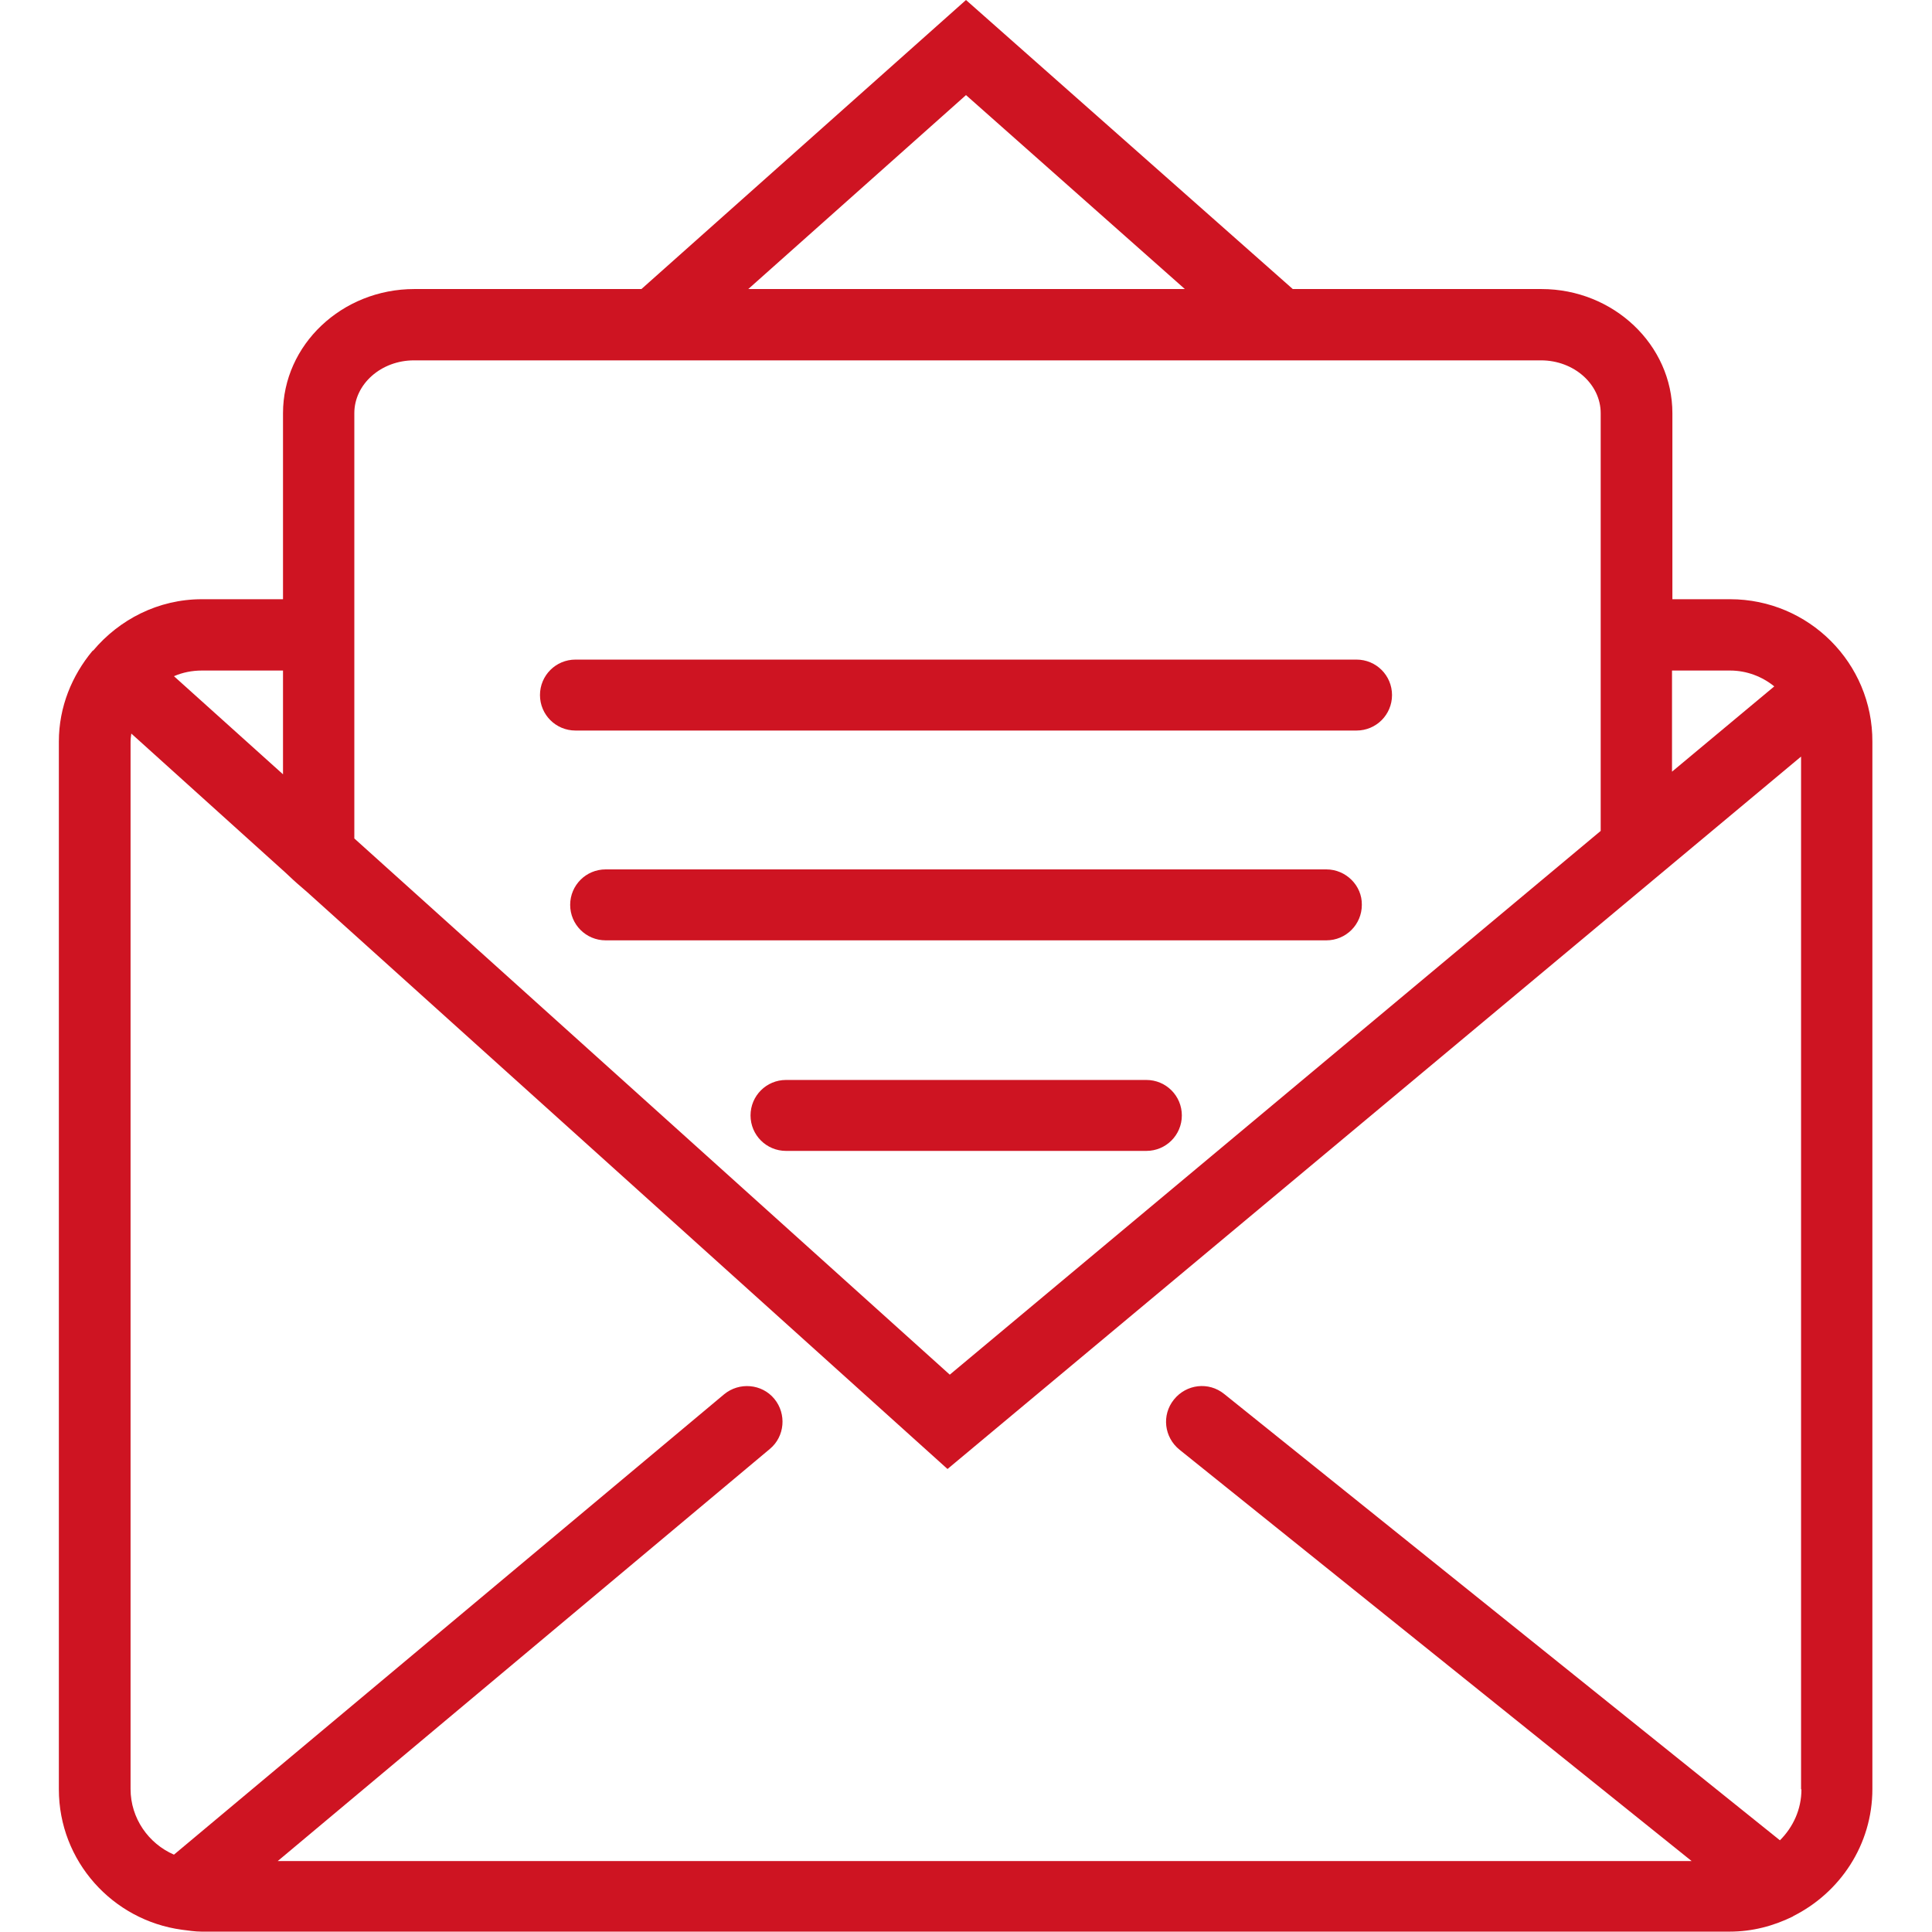 <?xml version="1.0" encoding="UTF-8"?> <svg xmlns="http://www.w3.org/2000/svg" xmlns:xlink="http://www.w3.org/1999/xlink" version="1.1" id="Capa_1" x="0px" y="0px" width="512px" height="512px" viewBox="0 0 512 512" xml:space="preserve"> <g> <path fill="#CE1422" d="M458.5,158.8h-15.3v-49.3c0-18.1-15.6-32.9-34.7-32.9h-65.9L256,0l-85.9,76.5l-0.1,0.1h-60.2 C90.6,76.6,75,91.4,75,109.5v49.3H53.5c-11.6,0-21.9,5.4-28.8,13.6h-0.1c0,0,0,0.1-0.1,0.1c-5.4,6.5-8.9,14.8-8.9,24v277.7 c0,19,14.2,34.7,32.6,37.2c1.7,0.2,3.4,0.5,5.2,0.5h405c6,0,11.6-1.5,16.7-4c0,0,0.1,0,0.1-0.1c12.4-6.2,21-18.9,21-33.7V196.6 C496.3,175.7,479.3,158.8,458.5,158.8z M443.2,177.7h15.3c4.4,0,8.5,1.6,11.7,4.2l-27.1,22.6v-26.8H443.2z M256,25.2l58,51.4H198.3 L256,25.2z M93.9,109.5c0-7.7,7.1-14,15.8-14h298.7c8.7,0,15.8,6.3,15.8,14v110.7L251.7,364.3L93.9,222.2V109.5z M53.5,177.7H75 v27.5l-28.9-26C48.4,178.2,50.9,177.7,53.5,177.7z M477.4,474.2c0,5.3-2.2,10-5.7,13.5L324.4,369.4c-4.1-3.3-10-2.6-13.3,1.5 s-2.6,10,1.5,13.3l135.7,109H73.6L204,384c4-3.3,4.5-9.3,1.2-13.3s-9.3-4.5-13.3-1.2l-145.8,122c-6.7-2.9-11.5-9.6-11.5-17.4V196.6 c0-0.8,0.1-1.5,0.2-2.2l40.9,36.9c3.6,3.4,2.5,2.3,5.8,5.2l169.6,152.8l226.2-188.8v273.7H477.4z"></path> <path fill="#CE1422" d="M152.5,193.6h207c5.2,0,9.4-4.2,9.4-9.4s-4.2-9.4-9.4-9.4h-207c-5.2,0-9.4,4.2-9.4,9.4 S147.3,193.6,152.5,193.6z M351.5,230.4h-191c-5.2,0-9.4,4.2-9.4,9.4s4.2,9.4,9.4,9.4h191c5.2,0,9.4-4.2,9.4-9.4 C361,234.7,356.7,230.4,351.5,230.4z M303.8,286.2h-95.5c-5.2,0-9.4,4.2-9.4,9.4s4.2,9.4,9.4,9.4h95.5c5.2,0,9.4-4.2,9.4-9.4 S309,286.2,303.8,286.2z"></path> </g> </svg> 